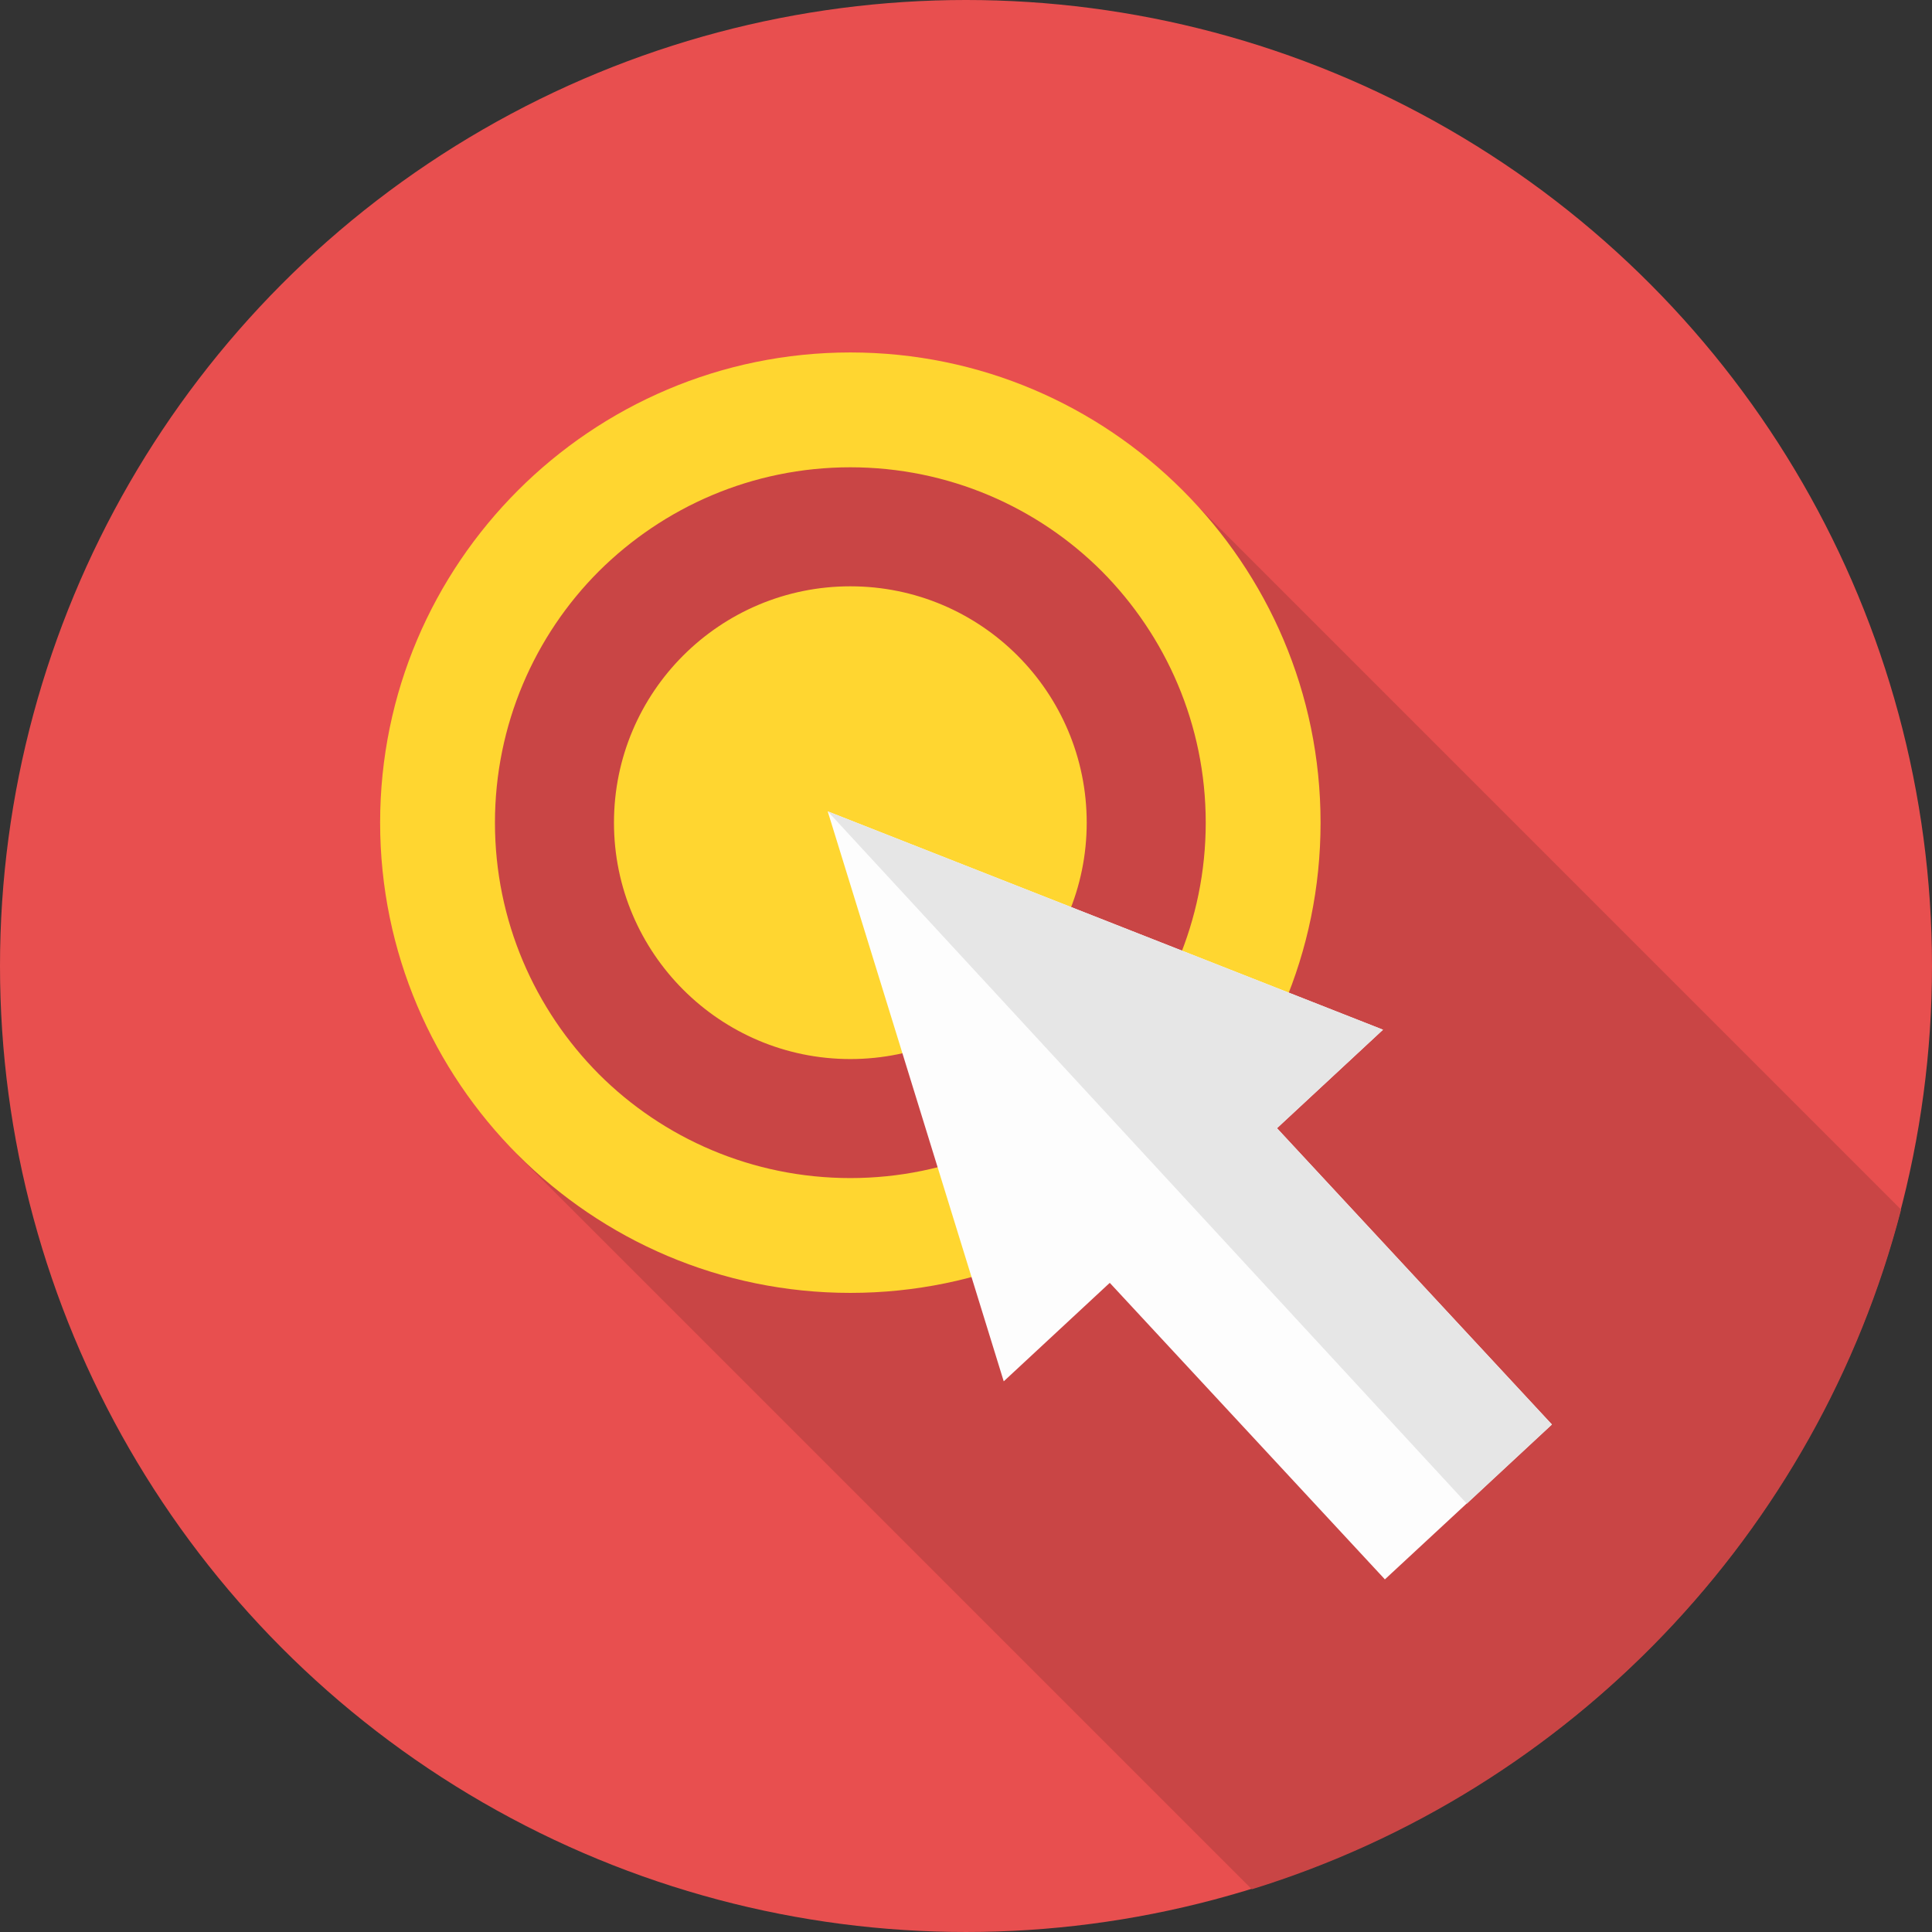 <svg xmlns="http://www.w3.org/2000/svg" xmlns:xlink="http://www.w3.org/1999/xlink" height="800px" width="800px" id="Layer_1" viewBox="0 0 511.995 511.995" xml:space="preserve"><rect x="0" y="0" width="511.995" height="511.995" fill="#333333" stroke="none"/><circle style="fill:#E84F4F;" cx="255.997" cy="255.997" r="255.997"></circle><path style="fill:#C94545;" d="M503.781,320.527L318.084,134.83c-93.515-99.29-289.541,3.776-180.81,171.37l194.471,194.471 c84.186-25.989,149.824-94.292,172.037-180.033L503.781,320.527L503.781,320.527z"></path><path style="fill:#FFD630;" d="M225.347,155.377c34.651,0,62.64,28.099,62.64,62.64s-28.099,62.64-62.64,62.64 s-62.64-28.099-62.64-62.64C162.707,183.365,190.806,155.377,225.347,155.377z M225.347,93.403 c34.429,0,65.527,13.994,88.073,36.539c22.546,22.546,36.539,53.643,36.539,88.073s-13.994,65.527-36.539,88.073 c-22.546,22.546-53.643,36.539-88.073,36.539s-65.527-13.994-88.073-36.539c-22.546-22.546-36.539-53.754-36.539-88.073 c0-34.429,13.994-65.527,36.539-88.073S191.029,93.403,225.347,93.403z M291.985,151.379 c-16.992-16.992-40.649-27.544-66.638-27.544s-49.534,10.55-66.638,27.544c-16.992,16.992-27.544,40.649-27.544,66.638 s10.551,49.534,27.544,66.638c16.992,16.992,40.649,27.544,66.638,27.544s49.534-10.551,66.638-27.544 c16.992-16.992,27.544-40.649,27.544-66.638S308.977,168.483,291.985,151.379z"></path><path style="fill:#FDFDFD;" d="M366.952,418.484l-72.857-78.521l-28.099,26.1l-46.647-151.046l147.159,57.864l-28.099,26.1 l72.857,78.521l-44.314,41.093L366.952,418.484L366.952,418.484z"></path><path style="fill:#E6E6E6;" d="M219.349,215.017l147.159,57.864l-28.099,26.1l72.857,78.521l-22.546,20.991L219.46,215.128 L219.349,215.017z"></path></svg>